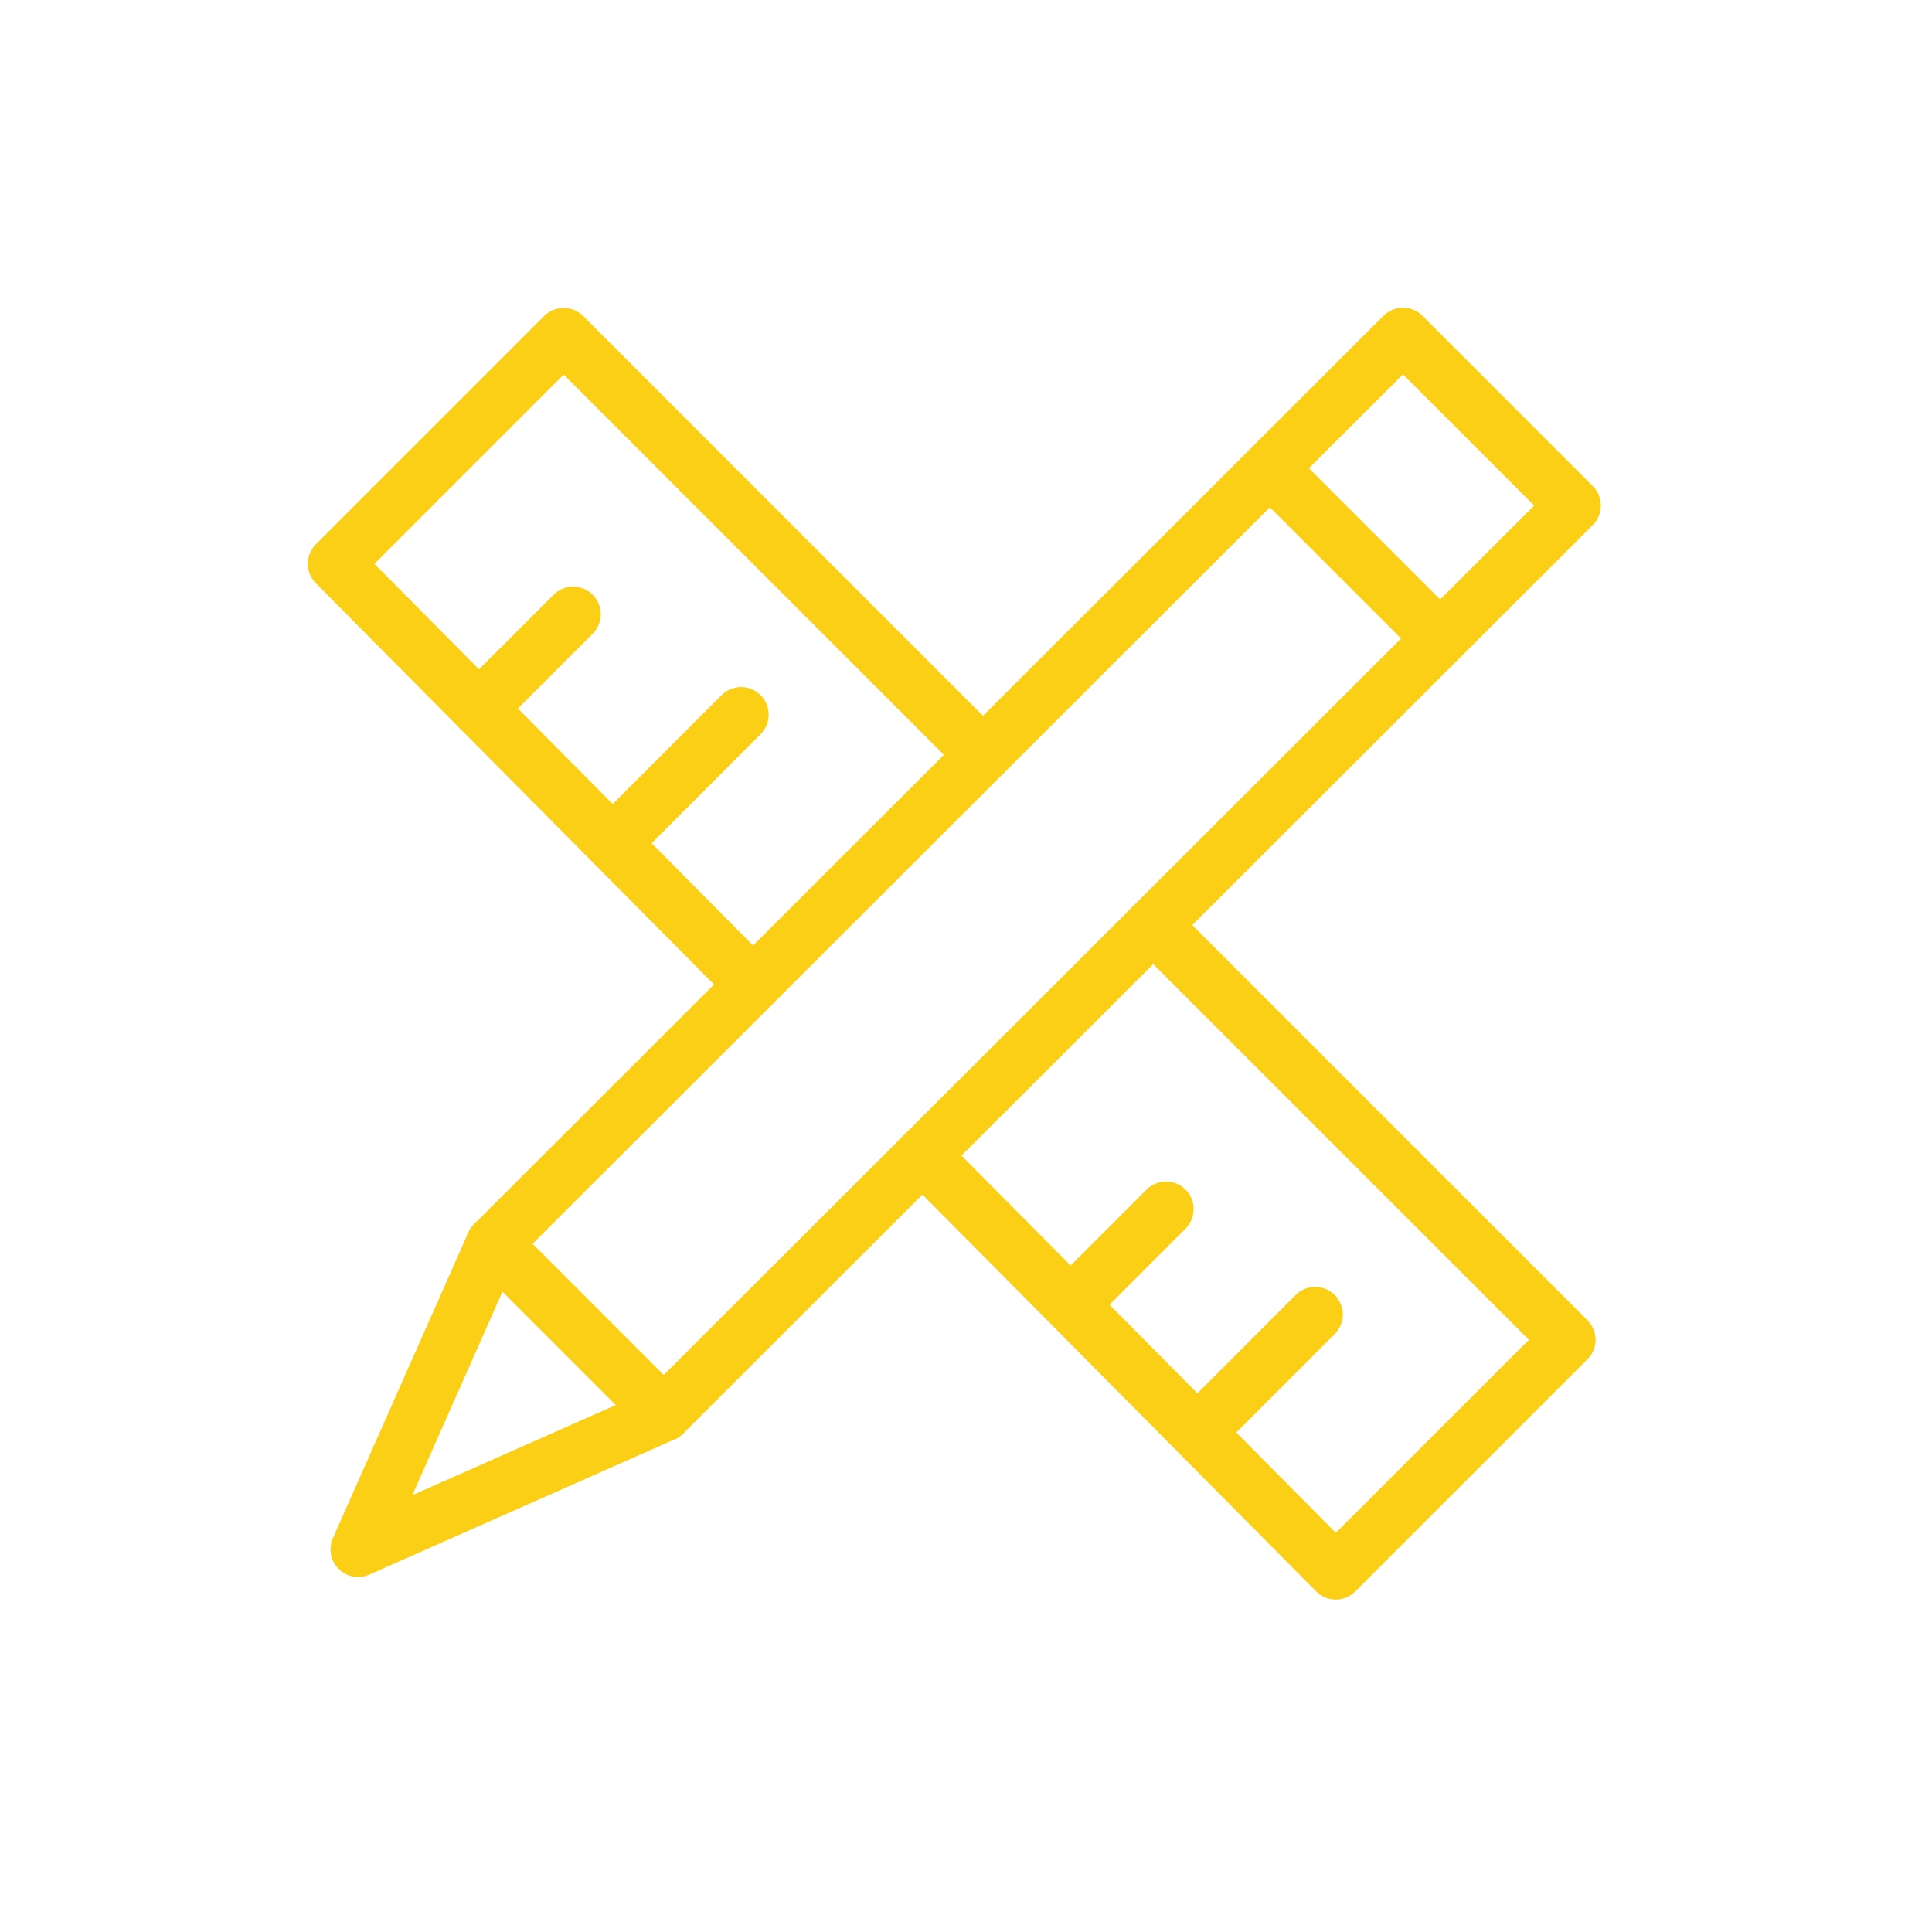 <svg width="70" height="70" viewBox="0 0 70 70" fill="none" xmlns="http://www.w3.org/2000/svg">
<path d="M35.616 27.351L20.422 12.157L12.152 20.426L27.283 35.675" stroke="#FACF15" stroke-width="2" stroke-miterlimit="10" stroke-linecap="round" stroke-linejoin="round"/>
<path d="M52.178 23.134L24.048 51.232L12.975 56.137L17.881 45.064L46.01 16.966M52.178 23.134L46.01 16.966M52.178 23.134L57 18.317L50.832 12.15L46.01 16.966" stroke="#FACF15" stroke-width="2" stroke-miterlimit="10" stroke-linecap="round" stroke-linejoin="round"/>
<path d="M33.425 41.866L48.397 56.955L56.809 48.543L41.786 33.52M43.428 51.853L47.652 47.628M22.197 30.549L26.85 25.894M38.788 47.269L42.247 43.81M17.352 25.668L20.766 22.255" stroke="#FACF15" stroke-width="2" stroke-miterlimit="10" stroke-linecap="round" stroke-linejoin="round"/>
<path d="M17.881 45.064L24.048 51.232" stroke="#FACF15" stroke-width="2" stroke-miterlimit="10" stroke-linecap="round" stroke-linejoin="round"/>
</svg>
